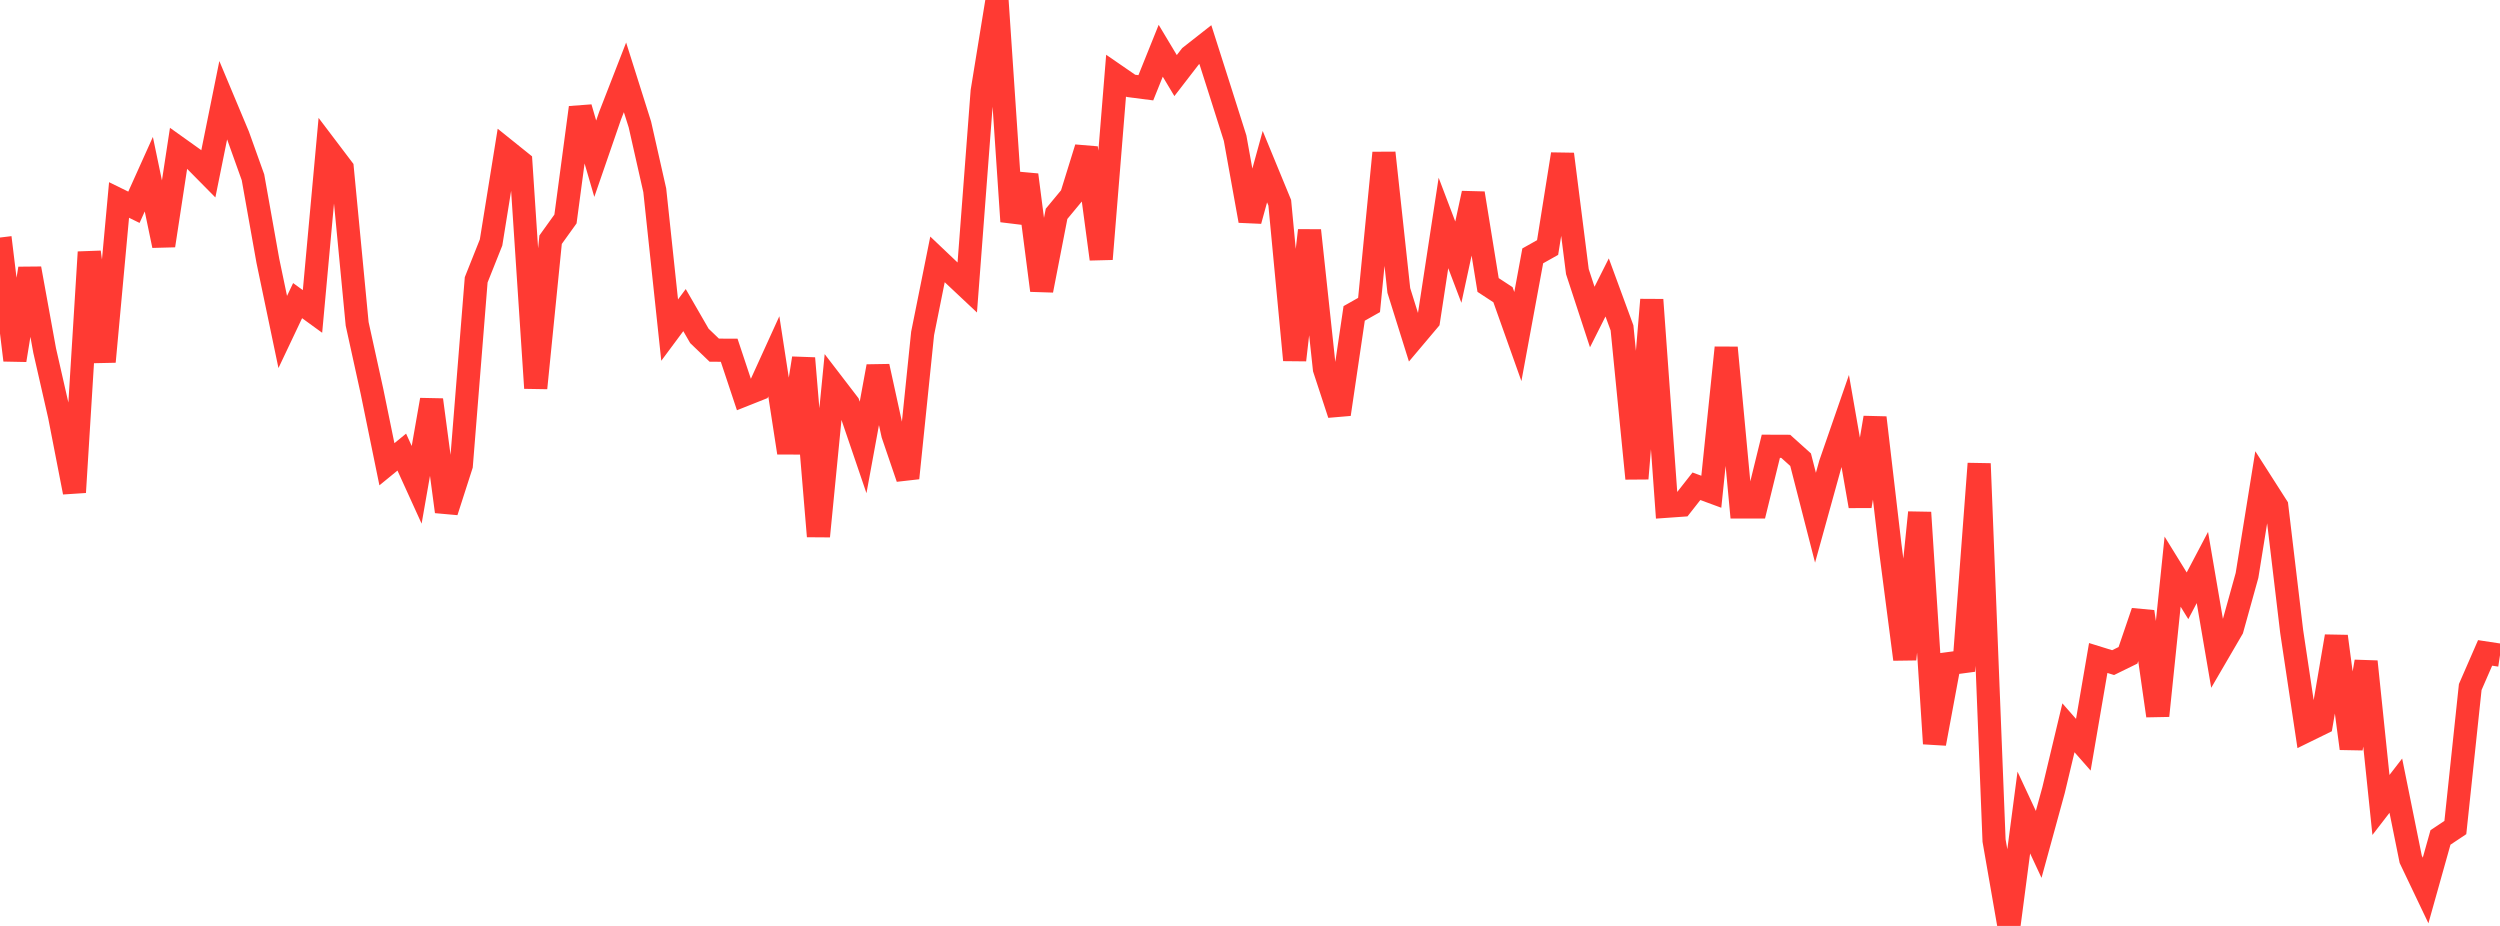 <?xml version="1.0" standalone="no"?>
<!DOCTYPE svg PUBLIC "-//W3C//DTD SVG 1.1//EN" "http://www.w3.org/Graphics/SVG/1.1/DTD/svg11.dtd">

<svg width="135" height="50" viewBox="0 0 135 50" preserveAspectRatio="none" 
  xmlns="http://www.w3.org/2000/svg"
  xmlns:xlink="http://www.w3.org/1999/xlink">


<polyline points="0.0, 12.827 0.804, 19.449 1.607, 14.501 2.411, 18.927 3.214, 22.452 4.018, 26.583 4.821, 13.615 5.625, 19.531 6.429, 10.799 7.232, 11.193 8.036, 9.406 8.839, 13.261 9.643, 8.001 10.446, 8.574 11.25, 9.388 12.054, 5.413 12.857, 7.329 13.661, 9.574 14.464, 14.081 15.268, 17.928 16.071, 16.234 16.875, 16.818 17.679, 8.03 18.482, 9.09 19.286, 17.488 20.089, 21.143 20.893, 25.07 21.696, 24.413 22.5, 26.18 23.304, 21.592 24.107, 27.628 24.911, 25.128 25.714, 15.111 26.518, 13.093 27.321, 8.112 28.125, 8.758 28.929, 20.956 29.732, 12.945 30.536, 11.825 31.339, 5.809 32.143, 8.571 32.946, 6.244 33.75, 4.177 34.554, 6.721 35.357, 10.276 36.161, 17.826 36.964, 16.745 37.768, 18.139 38.571, 18.91 39.375, 18.912 40.179, 21.328 40.982, 21.009 41.786, 19.242 42.589, 24.45 43.393, 19.346 44.196, 28.959 45.0, 20.758 45.804, 21.806 46.607, 24.162 47.411, 19.785 48.214, 23.459 49.018, 25.816 49.821, 18.007 50.625, 14.007 51.429, 14.771 52.232, 15.525 53.036, 4.938 53.839, 0.0 54.643, 11.959 55.446, 9.445 56.25, 15.681 57.054, 11.548 57.857, 10.579 58.661, 7.984 59.464, 13.988 60.268, 4.084 61.071, 4.637 61.875, 4.74 62.679, 2.741 63.482, 4.081 64.286, 3.039 65.089, 2.408 65.893, 4.929 66.696, 7.461 67.5, 11.922 68.304, 8.999 69.107, 10.948 69.911, 19.443 70.714, 12.444 71.518, 19.92 72.321, 22.369 73.125, 16.924 73.929, 16.47 74.732, 8.255 75.536, 15.685 76.339, 18.249 77.143, 17.296 77.946, 12.04 78.75, 14.157 79.554, 10.437 80.357, 15.389 81.161, 15.915 81.964, 18.174 82.768, 13.817 83.571, 13.366 84.375, 8.325 85.179, 14.669 85.982, 17.12 86.786, 15.522 87.589, 17.707 88.393, 25.84 89.196, 16.188 90.0, 27.338 90.804, 27.281 91.607, 26.258 92.411, 26.554 93.214, 18.775 94.018, 27.376 94.821, 27.376 95.625, 24.099 96.429, 24.102 97.232, 24.823 98.036, 27.956 98.839, 25.055 99.643, 22.734 100.446, 27.331 101.25, 22.555 102.054, 29.423 102.857, 35.601 103.661, 27.676 104.464, 40.155 105.268, 35.83 106.071, 35.723 106.875, 25.037 107.679, 45.39 108.482, 50.0 109.286, 43.877 110.089, 45.598 110.893, 42.664 111.696, 39.301 112.5, 40.216 113.304, 35.532 114.107, 35.781 114.911, 35.387 115.714, 33.032 116.518, 38.65 117.321, 30.869 118.125, 32.173 118.929, 30.645 119.732, 35.34 120.536, 33.96 121.339, 31.072 122.143, 26.084 122.946, 27.34 123.75, 34.098 124.554, 39.461 125.357, 39.067 126.161, 34.363 126.964, 40.419 127.768, 35.726 128.571, 43.468 129.375, 42.426 130.179, 46.402 130.982, 48.086 131.786, 45.222 132.589, 44.687 133.393, 37.099 134.196, 35.257 135.0, 35.379" fill="none" stroke="#ff3a33" stroke-width="1.25"/>

</svg>